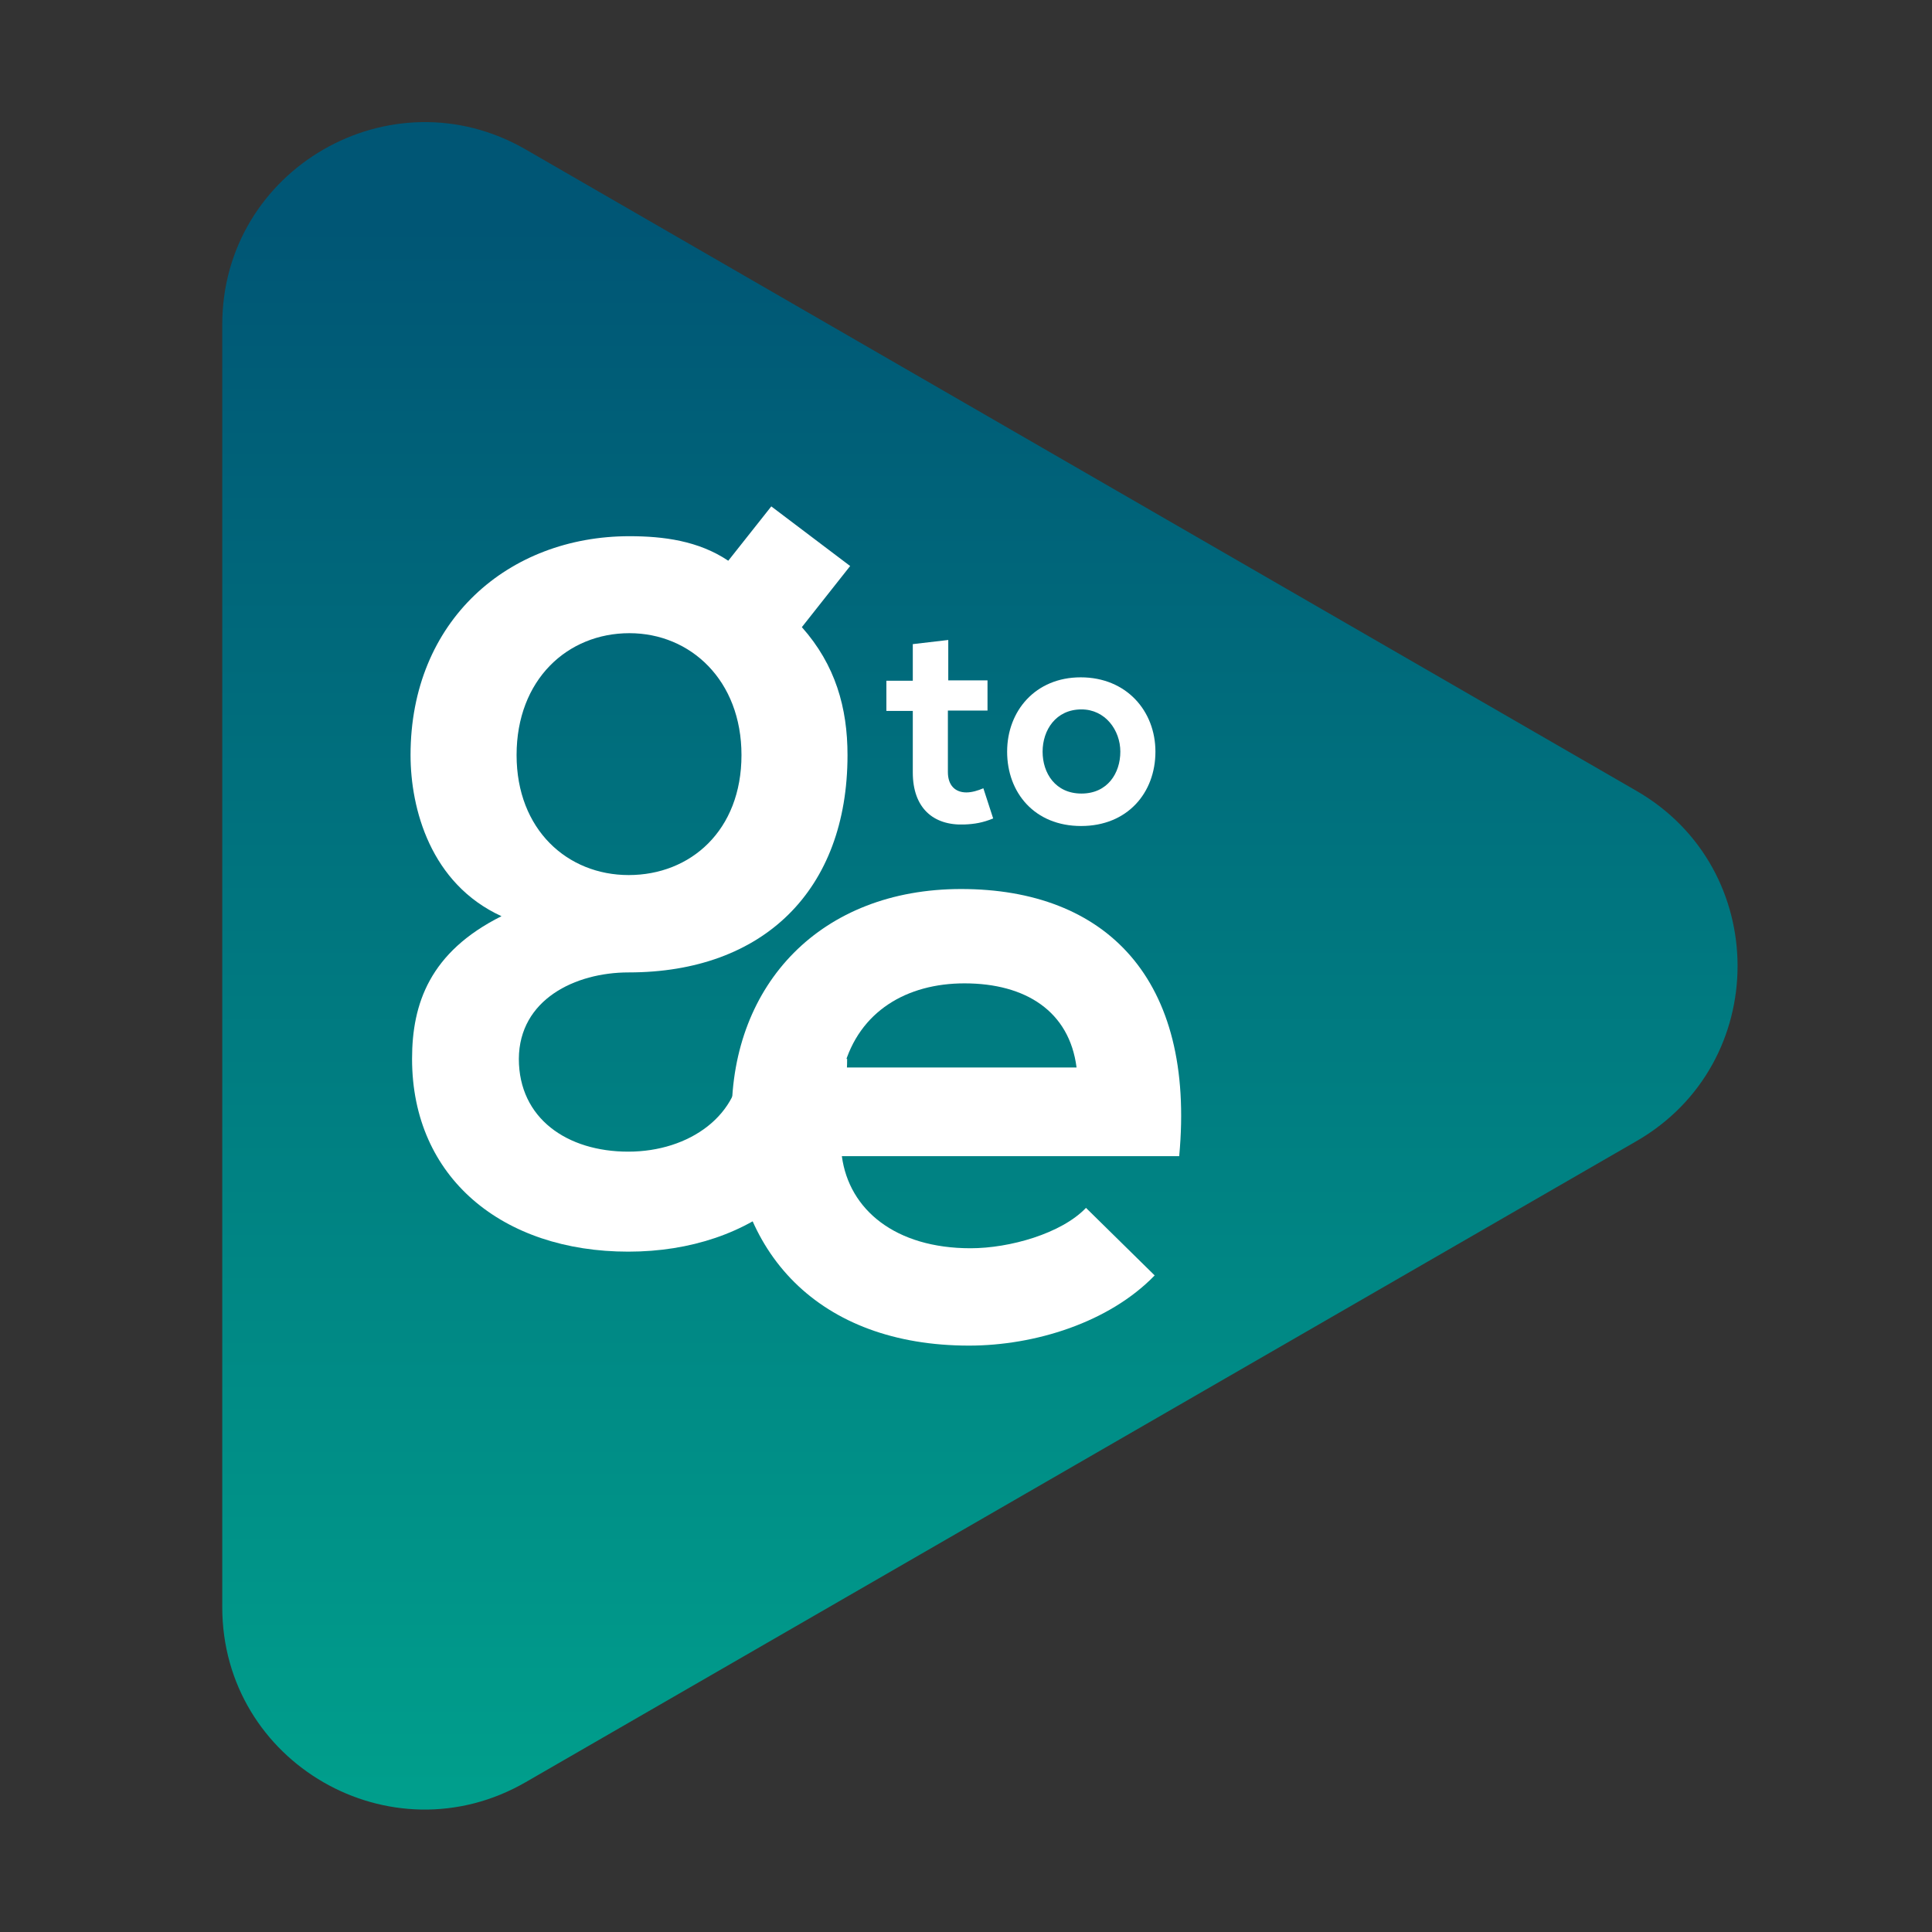 <?xml version="1.0" encoding="utf-8"?>
<!-- Generator: Adobe Illustrator 22.1.0, SVG Export Plug-In . SVG Version: 6.00 Build 0)  -->
<!DOCTYPE svg PUBLIC "-//W3C//DTD SVG 1.1//EN" "http://www.w3.org/Graphics/SVG/1.1/DTD/svg11.dtd">
<svg version="1.1" id="Livello_1" xmlns="http://www.w3.org/2000/svg" xmlns:xlink="http://www.w3.org/1999/xlink" x="0px" y="0px"
	 viewBox="0 0 512 512" enable-background="new 0 0 512 512" xml:space="preserve">
<rect x="0" y="0" width="512" height="512" fill="#333333" stroke="none"/>
<g>
	
		<linearGradient id="SVGID_1_" gradientUnits="userSpaceOnUse" x1="4818.185" y1="-8995.167" x2="5265.384" y2="-8995.167" gradientTransform="matrix(0 1 1 0 9254.854 -4785.828)">
		<stop  offset="6.191782e-02" style="stop-color:#005675"/>
		<stop  offset="1" style="stop-color:#009F8C"/>
	</linearGradient>
	<path fill="url(#SVGID_1_)" d="M433.7,209.6l-294.4-170C103.6,19,58.9,44.8,58.9,86v339.9c0,41.3,44.7,67,80.4,46.4l294.4-169.9
		C469.4,281.8,469.4,230.2,433.7,209.6z"/>
	<g>
		<g enable-background="new    ">
			<path fill="#FFFFFF" d="M223.1,306.4c1.9,14.2,14.2,24.4,34.1,24.4c10.4,0,24.1-3.9,30.6-10.7L306,338
				c-12.1,12.5-31.8,18.6-49.2,18.6c-39.5,0-62.9-24.4-62.9-61.1c0-34.8,23.7-59.9,60.8-59.9c38.3,0,62.2,23.7,57.8,70.8H223.1z
				 M285.3,282.9c-1.9-14.9-13.5-22.3-29.7-22.3c-15.3,0-27.9,7.4-32,22.3H285.3z"/>
		</g>
		<path fill="#FFFFFF" d="M166.6,257.7c35.7,0,58-21.8,58-57.6l0,0c0-12.5-3.2-23.9-12.1-33.9l12.8-16.2l-20.9-15.8L193,148.6
			c-7.9-5.3-17.2-6.5-26.2-6.5c-32,0-58,22.3-58,58l0,0c0,14.2,5.3,34.1,24.1,42.7c-19,9.5-23.7,23.2-23.7,37.8
			c0,31.6,24.1,51.1,57.3,51.1s58-20.2,58-51.1h-28.1c0,14.9-13.7,24.6-29.9,24.6s-29-8.8-29-24.6
			C137.6,264.9,152.4,257.7,166.6,257.7z M136.9,200.1L136.9,200.1c0-20,13.5-32.3,29.9-32.3c16.2,0,29.7,12.5,29.7,32.3l0,0
			c0,20-13.5,31.8-29.9,31.8C150.4,231.9,136.9,219.9,136.9,200.1z"/>
		<g enable-background="new    ">
			<path fill="#FFFFFF" d="M251.3,169.6v10.7h10.4v8h-10.5v16.3c0,3.6,2,5.4,4.9,5.4c1.5,0,3.1-0.5,4.5-1.1l2.6,8
				c-2.7,1.1-4.9,1.5-7.7,1.6c-8.2,0.3-13.6-4.4-13.6-13.8v-16.3h-7v-8h7v-9.7L251.3,169.6z"/>
			<path fill="#FFFFFF" d="M306.2,199.2c0,10.9-7.4,19.7-19.7,19.7s-19.6-8.8-19.6-19.7c0-10.8,7.5-19.7,19.5-19.7
				C298.5,179.5,306.2,188.4,306.2,199.2z M276.3,199.2c0,5.7,3.4,11.1,10.3,11.1s10.3-5.4,10.3-11.1c0-5.7-4-11.2-10.3-11.2
				C279.8,188,276.3,193.5,276.3,199.2z"/>
		</g>
	</g>
</g>
</svg>
